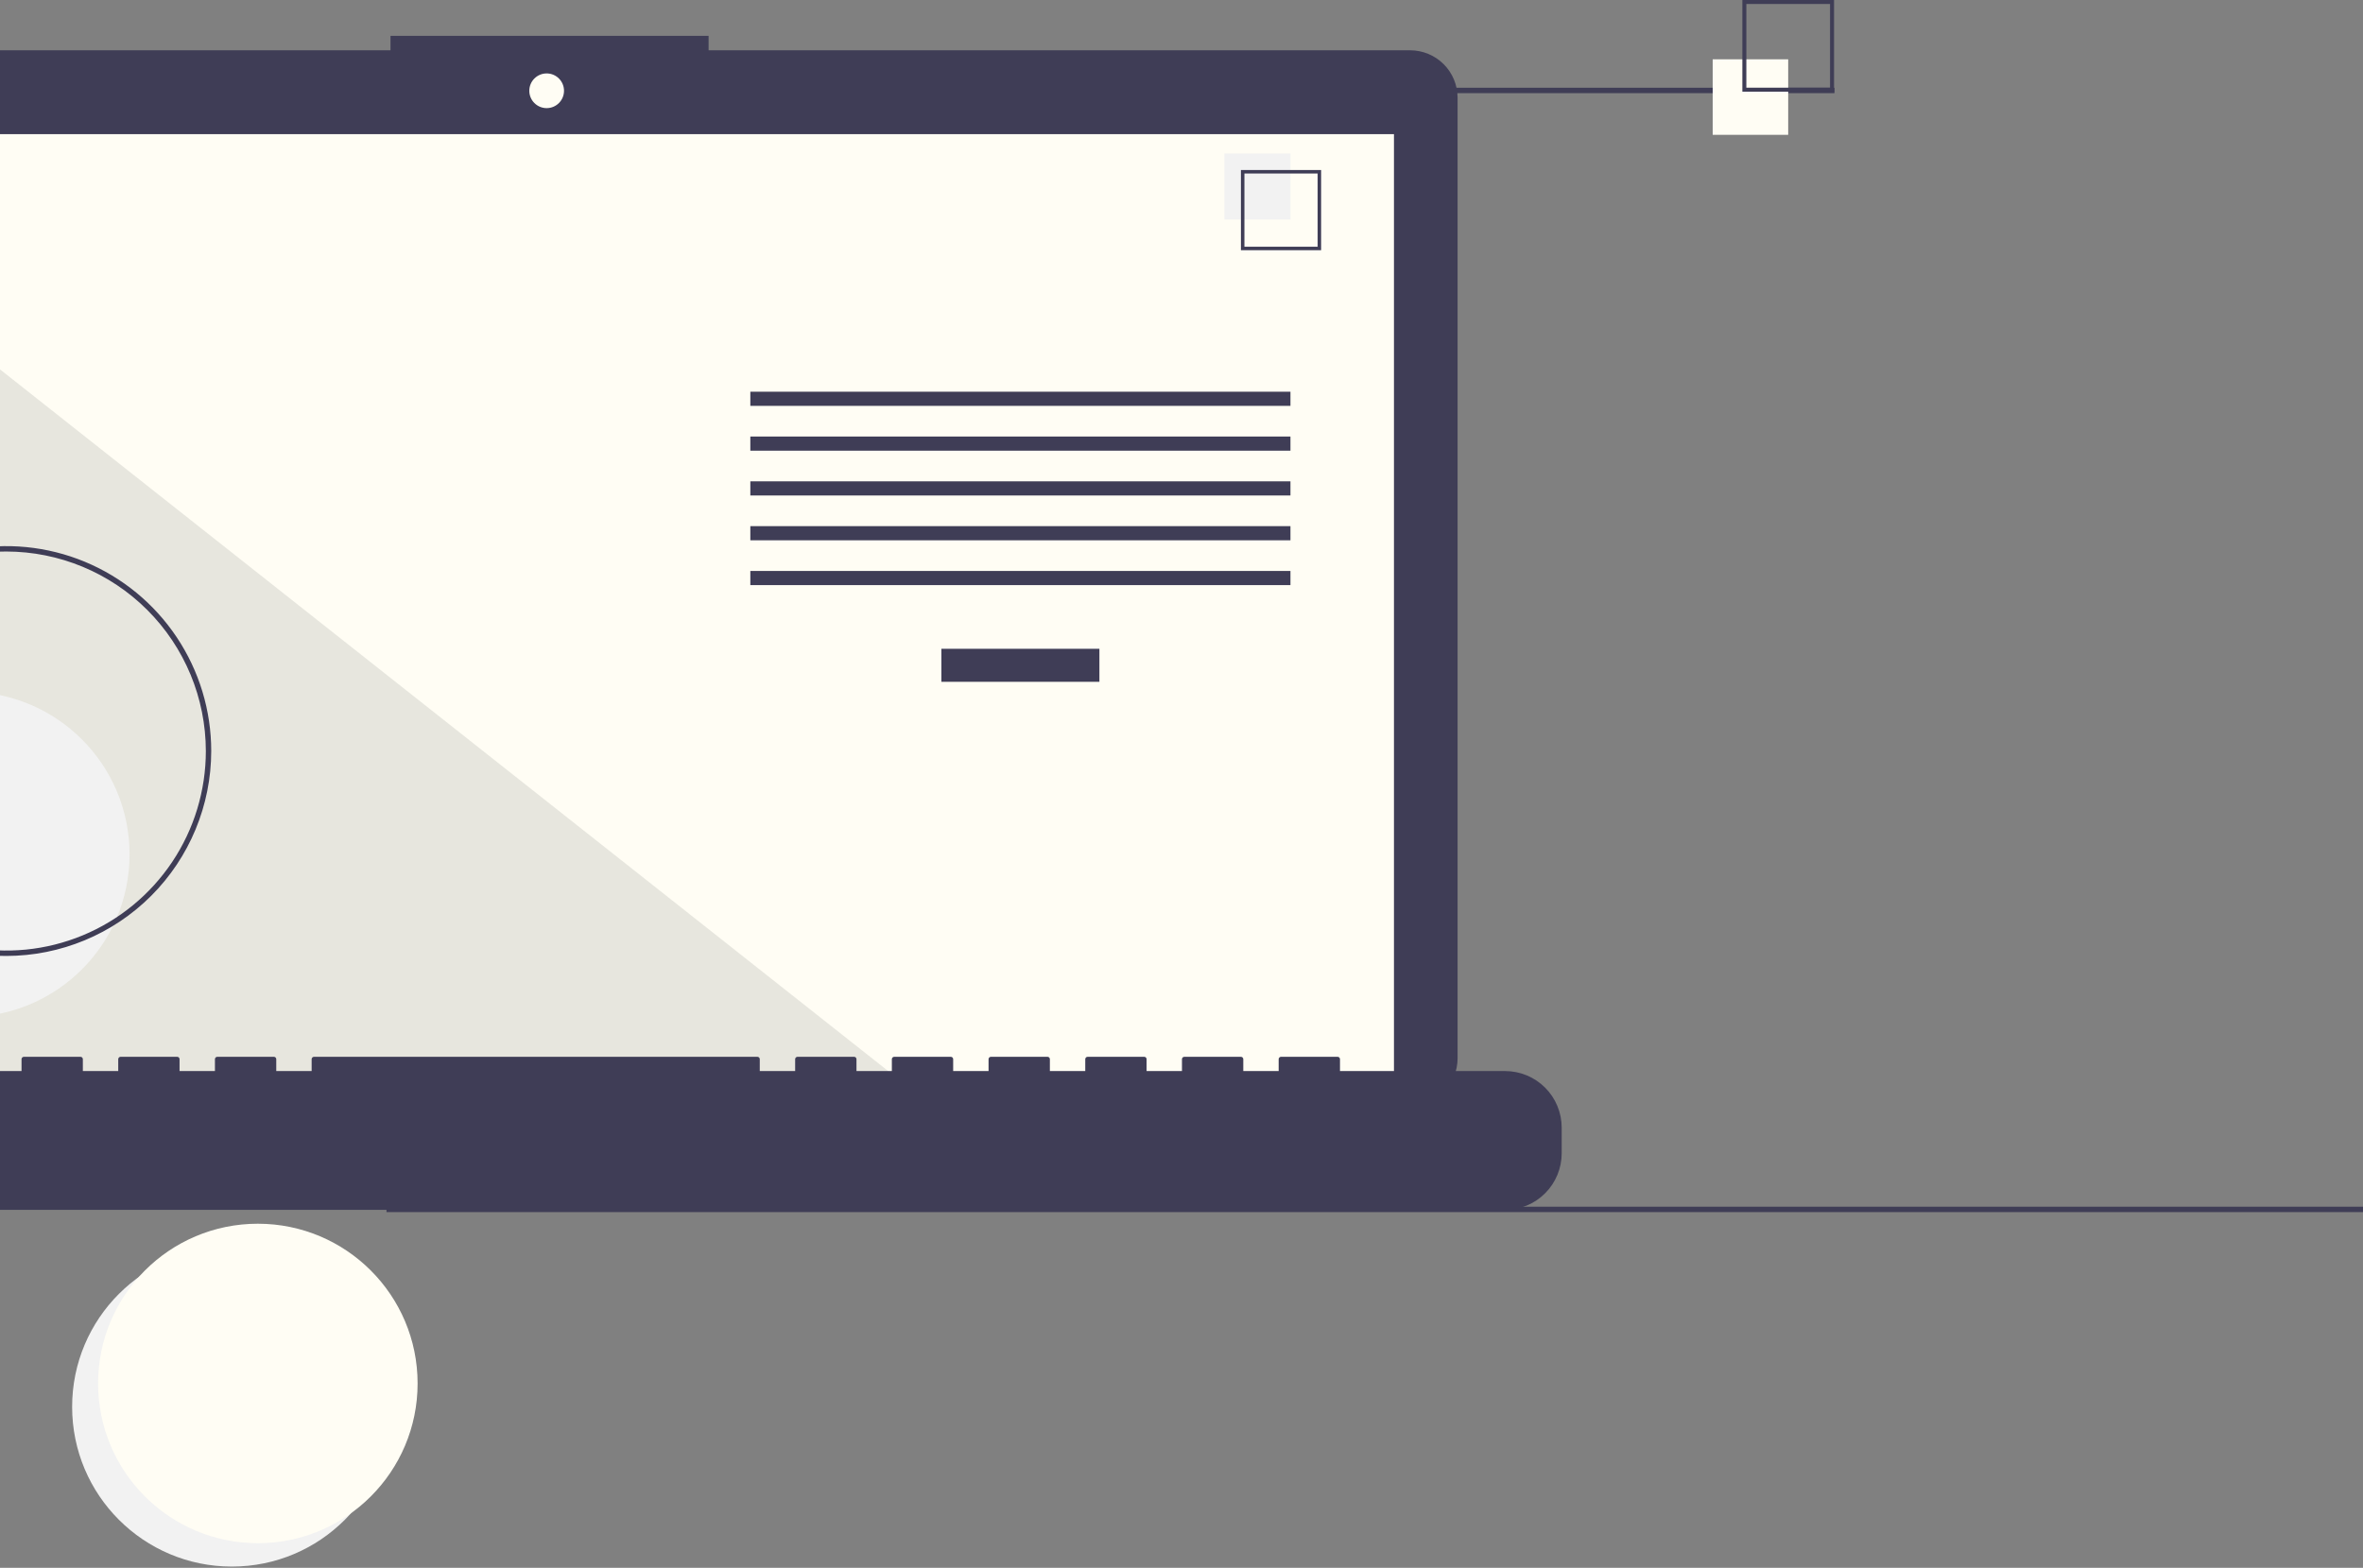<svg width="425" height="282" viewBox="0 0 425 282" fill="none" xmlns="http://www.w3.org/2000/svg">
<rect x="0" y="0" width="425" height="282" fill="#808080" stroke="none"/>
<path d="M41.704 281.773C57.572 281.773 70.436 268.91 70.436 253.042C70.436 237.174 57.572 224.311 41.704 224.311C25.837 224.311 12.973 237.174 12.973 253.042C12.973 268.91 25.837 281.773 41.704 281.773Z" fill="#F2F2F2"/>
<path d="M46.376 277.569C62.244 277.569 75.108 264.705 75.108 248.837C75.108 232.969 62.244 220.106 46.376 220.106C30.508 220.106 17.645 232.969 17.645 248.837C17.645 264.705 30.508 277.569 46.376 277.569Z" fill="#FFFDF4"/>
<path d="M425 217.046H69.515V218.016H425V217.046Z" fill="#3F3D56"/>
<path d="M253.621 9.046H127.446V6.445H70.233V9.046H-56.462C-57.583 9.046 -58.693 9.267 -59.728 9.696C-60.764 10.124 -61.705 10.753 -62.497 11.546C-63.29 12.338 -63.919 13.279 -64.347 14.315C-64.776 15.35 -64.997 16.46 -64.997 17.581V190.353C-64.997 192.617 -64.098 194.788 -62.497 196.388C-60.897 197.989 -58.726 198.888 -56.462 198.888H253.621C255.885 198.888 258.056 197.989 259.656 196.388C261.257 194.788 262.156 192.617 262.156 190.353V17.581C262.156 16.46 261.935 15.35 261.506 14.315C261.077 13.279 260.449 12.338 259.656 11.546C258.864 10.753 257.923 10.124 256.887 9.696C255.852 9.267 254.742 9.046 253.621 9.046Z" fill="#3F3D56"/>
<path d="M250.713 24.129H-53.554V195.767H250.713V24.129Z" fill="#FFFDF4"/>
<path d="M98.319 19.448C100.043 19.448 101.44 18.051 101.44 16.328C101.44 14.604 100.043 13.207 98.319 13.207C96.596 13.207 95.199 14.604 95.199 16.328C95.199 18.051 96.596 19.448 98.319 19.448Z" fill="#FFFDF4"/>
<path opacity="0.1" d="M163.698 195.768H-53.554V24.129L163.698 195.768Z" fill="#0C1618"/>
<path d="M-5.946 182.924C10.207 182.924 23.302 169.829 23.302 153.677C23.302 137.524 10.207 124.429 -5.946 124.429C-22.099 124.429 -35.193 137.524 -35.193 153.677C-35.193 169.829 -22.099 182.924 -5.946 182.924Z" fill="#F2F2F2"/>
<path d="M197.735 116.695H169.313V122.634H197.735V116.695Z" fill="#3F3D56"/>
<path d="M232.096 70.456H134.953V73.001H232.096V70.456Z" fill="#3F3D56"/>
<path d="M232.096 78.516H134.953V81.062H232.096V78.516Z" fill="#3F3D56"/>
<path d="M232.096 86.576H134.953V89.121H232.096V86.576Z" fill="#3F3D56"/>
<path d="M232.096 94.636H134.953V97.181H232.096V94.636Z" fill="#3F3D56"/>
<path d="M232.096 102.696H134.953V105.241H232.096V102.696Z" fill="#3F3D56"/>
<path d="M232.096 27.611H220.218V39.489H232.096V27.611Z" fill="#F2F2F2"/>
<path d="M237.611 45.004H223.188V30.581H237.611V45.004ZM223.815 44.377H236.984V31.208H223.815V44.377Z" fill="#3F3D56"/>
<path d="M270.699 192.647H241.005V190.507C241.005 190.452 240.994 190.396 240.972 190.345C240.951 190.293 240.92 190.247 240.88 190.207C240.841 190.168 240.794 190.137 240.743 190.115C240.691 190.094 240.636 190.083 240.58 190.083H230.399C230.344 190.083 230.288 190.094 230.237 190.115C230.186 190.137 230.139 190.168 230.099 190.207C230.06 190.247 230.029 190.293 230.007 190.345C229.986 190.396 229.975 190.452 229.975 190.507V192.647H223.612V190.507C223.612 190.452 223.601 190.396 223.58 190.345C223.558 190.293 223.527 190.247 223.488 190.207C223.448 190.168 223.402 190.137 223.35 190.115C223.299 190.094 223.244 190.083 223.188 190.083H213.007C212.951 190.083 212.896 190.094 212.844 190.115C212.793 190.137 212.746 190.168 212.707 190.207C212.667 190.247 212.636 190.293 212.615 190.345C212.594 190.396 212.583 190.452 212.583 190.507V192.647H206.219V190.507C206.219 190.452 206.209 190.396 206.187 190.345C206.166 190.293 206.135 190.247 206.095 190.207C206.056 190.168 206.009 190.137 205.958 190.115C205.906 190.094 205.851 190.083 205.795 190.083H195.614C195.559 190.083 195.503 190.094 195.452 190.115C195.4 190.137 195.354 190.168 195.314 190.207C195.275 190.247 195.244 190.293 195.222 190.345C195.201 190.396 195.19 190.452 195.19 190.507V192.647H188.827V190.507C188.827 190.452 188.816 190.396 188.795 190.345C188.773 190.293 188.742 190.247 188.703 190.207C188.663 190.168 188.617 190.137 188.565 190.115C188.514 190.094 188.458 190.083 188.403 190.083H178.222C178.166 190.083 178.111 190.094 178.059 190.115C178.008 190.137 177.961 190.168 177.922 190.207C177.882 190.247 177.851 190.293 177.83 190.345C177.808 190.396 177.798 190.452 177.798 190.507V192.647H171.434V190.507C171.434 190.452 171.423 190.396 171.402 190.345C171.381 190.293 171.35 190.247 171.31 190.207C171.271 190.168 171.224 190.137 171.173 190.115C171.121 190.094 171.066 190.083 171.01 190.083H160.829C160.773 190.083 160.718 190.094 160.667 190.115C160.615 190.137 160.569 190.168 160.529 190.207C160.49 190.247 160.459 190.293 160.437 190.345C160.416 190.396 160.405 190.452 160.405 190.507V192.647H154.042V190.507C154.042 190.452 154.031 190.396 154.01 190.345C153.988 190.293 153.957 190.247 153.918 190.207C153.878 190.168 153.831 190.137 153.78 190.115C153.729 190.094 153.673 190.083 153.618 190.083H143.437C143.381 190.083 143.326 190.094 143.274 190.115C143.223 190.137 143.176 190.168 143.137 190.207C143.097 190.247 143.066 190.293 143.045 190.345C143.023 190.396 143.012 190.452 143.012 190.507V192.647H136.649V190.507C136.649 190.452 136.638 190.396 136.617 190.345C136.596 190.293 136.564 190.247 136.525 190.207C136.486 190.168 136.439 190.137 136.387 190.115C136.336 190.094 136.281 190.083 136.225 190.083H56.474C56.418 190.083 56.363 190.094 56.312 190.115C56.26 190.137 56.213 190.168 56.174 190.207C56.135 190.247 56.103 190.293 56.082 190.345C56.061 190.396 56.05 190.452 56.05 190.507V192.647H49.687V190.507C49.687 190.452 49.676 190.396 49.654 190.345C49.633 190.293 49.602 190.247 49.562 190.207C49.523 190.168 49.476 190.137 49.425 190.115C49.373 190.094 49.318 190.083 49.262 190.083H39.081C39.026 190.083 38.971 190.094 38.919 190.115C38.868 190.137 38.821 190.168 38.782 190.207C38.742 190.247 38.711 190.293 38.69 190.345C38.668 190.396 38.657 190.452 38.657 190.507V192.647H32.294V190.507C32.294 190.452 32.283 190.396 32.262 190.345C32.24 190.293 32.209 190.247 32.17 190.207C32.13 190.168 32.084 190.137 32.032 190.115C31.981 190.094 31.926 190.083 31.87 190.083H21.689C21.633 190.083 21.578 190.094 21.527 190.115C21.475 190.137 21.428 190.168 21.389 190.207C21.35 190.247 21.318 190.293 21.297 190.345C21.276 190.396 21.265 190.452 21.265 190.507V192.647H14.902V190.507C14.902 190.452 14.891 190.396 14.869 190.345C14.848 190.293 14.817 190.247 14.777 190.207C14.738 190.168 14.691 190.137 14.64 190.115C14.588 190.094 14.533 190.083 14.477 190.083H4.296C4.241 190.083 4.186 190.094 4.134 190.115C4.083 190.137 4.036 190.168 3.996 190.207C3.957 190.247 3.926 190.293 3.904 190.345C3.883 190.396 3.872 190.452 3.872 190.507V192.647H-2.491V190.507C-2.491 190.452 -2.502 190.396 -2.523 190.345C-2.545 190.293 -2.576 190.247 -2.615 190.207C-2.655 190.168 -2.701 190.137 -2.753 190.115C-2.804 190.094 -2.859 190.083 -2.915 190.083H-13.096C-13.152 190.083 -13.207 190.094 -13.258 190.115C-13.31 190.137 -13.357 190.168 -13.396 190.207C-13.435 190.247 -13.467 190.293 -13.488 190.345C-13.509 190.396 -13.52 190.452 -13.52 190.507V192.647H-19.884V190.507C-19.884 190.452 -19.894 190.396 -19.916 190.345C-19.937 190.293 -19.968 190.247 -20.008 190.207C-20.047 190.168 -20.094 190.137 -20.145 190.115C-20.197 190.094 -20.252 190.083 -20.308 190.083H-30.489C-30.544 190.083 -30.6 190.094 -30.651 190.115C-30.703 190.137 -30.749 190.168 -30.789 190.207C-30.828 190.247 -30.859 190.293 -30.881 190.345C-30.902 190.396 -30.913 190.452 -30.913 190.507V192.647H-37.276V190.507C-37.276 190.452 -37.287 190.396 -37.308 190.345C-37.33 190.293 -37.361 190.247 -37.4 190.207C-37.44 190.168 -37.486 190.137 -37.538 190.115C-37.589 190.094 -37.645 190.083 -37.7 190.083H-47.881C-47.937 190.083 -47.992 190.094 -48.044 190.115C-48.095 190.137 -48.142 190.168 -48.181 190.207C-48.221 190.247 -48.252 190.293 -48.273 190.345C-48.294 190.396 -48.305 190.452 -48.305 190.507V192.647H-67.819C-70.519 192.647 -73.109 193.719 -75.018 195.629C-76.927 197.538 -78 200.128 -78 202.828V207.431C-78 210.131 -76.927 212.721 -75.018 214.63C-73.109 216.54 -70.519 217.612 -67.819 217.612H270.699C273.399 217.612 275.989 216.54 277.898 214.63C279.807 212.721 280.88 210.131 280.88 207.431V202.828C280.88 200.128 279.807 197.538 277.898 195.629C275.989 193.719 273.399 192.647 270.699 192.647Z" fill="#3F3D56"/>
<path d="M1.134 171.944C-6.156 171.944 -13.282 169.782 -19.343 165.732C-25.405 161.682 -30.129 155.926 -32.919 149.191C-35.708 142.456 -36.438 135.045 -35.016 127.895C-33.594 120.746 -30.084 114.178 -24.929 109.023C-19.774 103.869 -13.207 100.358 -6.057 98.936C1.093 97.514 8.504 98.244 15.239 101.034C21.974 103.823 27.73 108.548 31.78 114.609C35.83 120.67 37.992 127.796 37.992 135.086C37.981 144.858 34.094 154.226 27.184 161.136C20.274 168.046 10.906 171.933 1.134 171.944ZM1.134 99.198C-5.964 99.198 -12.903 101.303 -18.805 105.246C-24.706 109.19 -29.306 114.795 -32.023 121.352C-34.739 127.91 -35.449 135.126 -34.065 142.087C-32.68 149.049 -29.262 155.444 -24.243 160.463C-19.224 165.482 -12.829 168.9 -5.868 170.284C1.094 171.669 8.31 170.958 14.867 168.242C21.425 165.526 27.03 160.926 30.974 155.024C34.917 149.123 37.022 142.184 37.022 135.086C37.011 125.571 33.227 116.449 26.498 109.721C19.77 102.993 10.649 99.209 1.134 99.198Z" fill="#3F3D56"/>
<path d="M329.945 15.783H206.277V16.752H329.945V15.783Z" fill="#3F3D56"/>
<path d="M321.618 10.669H308.039V24.249H321.618V10.669Z" fill="#FFFDF4"/>
<path d="M329.862 16.489H313.373V0H329.862V16.489ZM314.09 15.772H329.145V0.717H314.09V15.772Z" fill="#3F3D56"/>
</svg>
